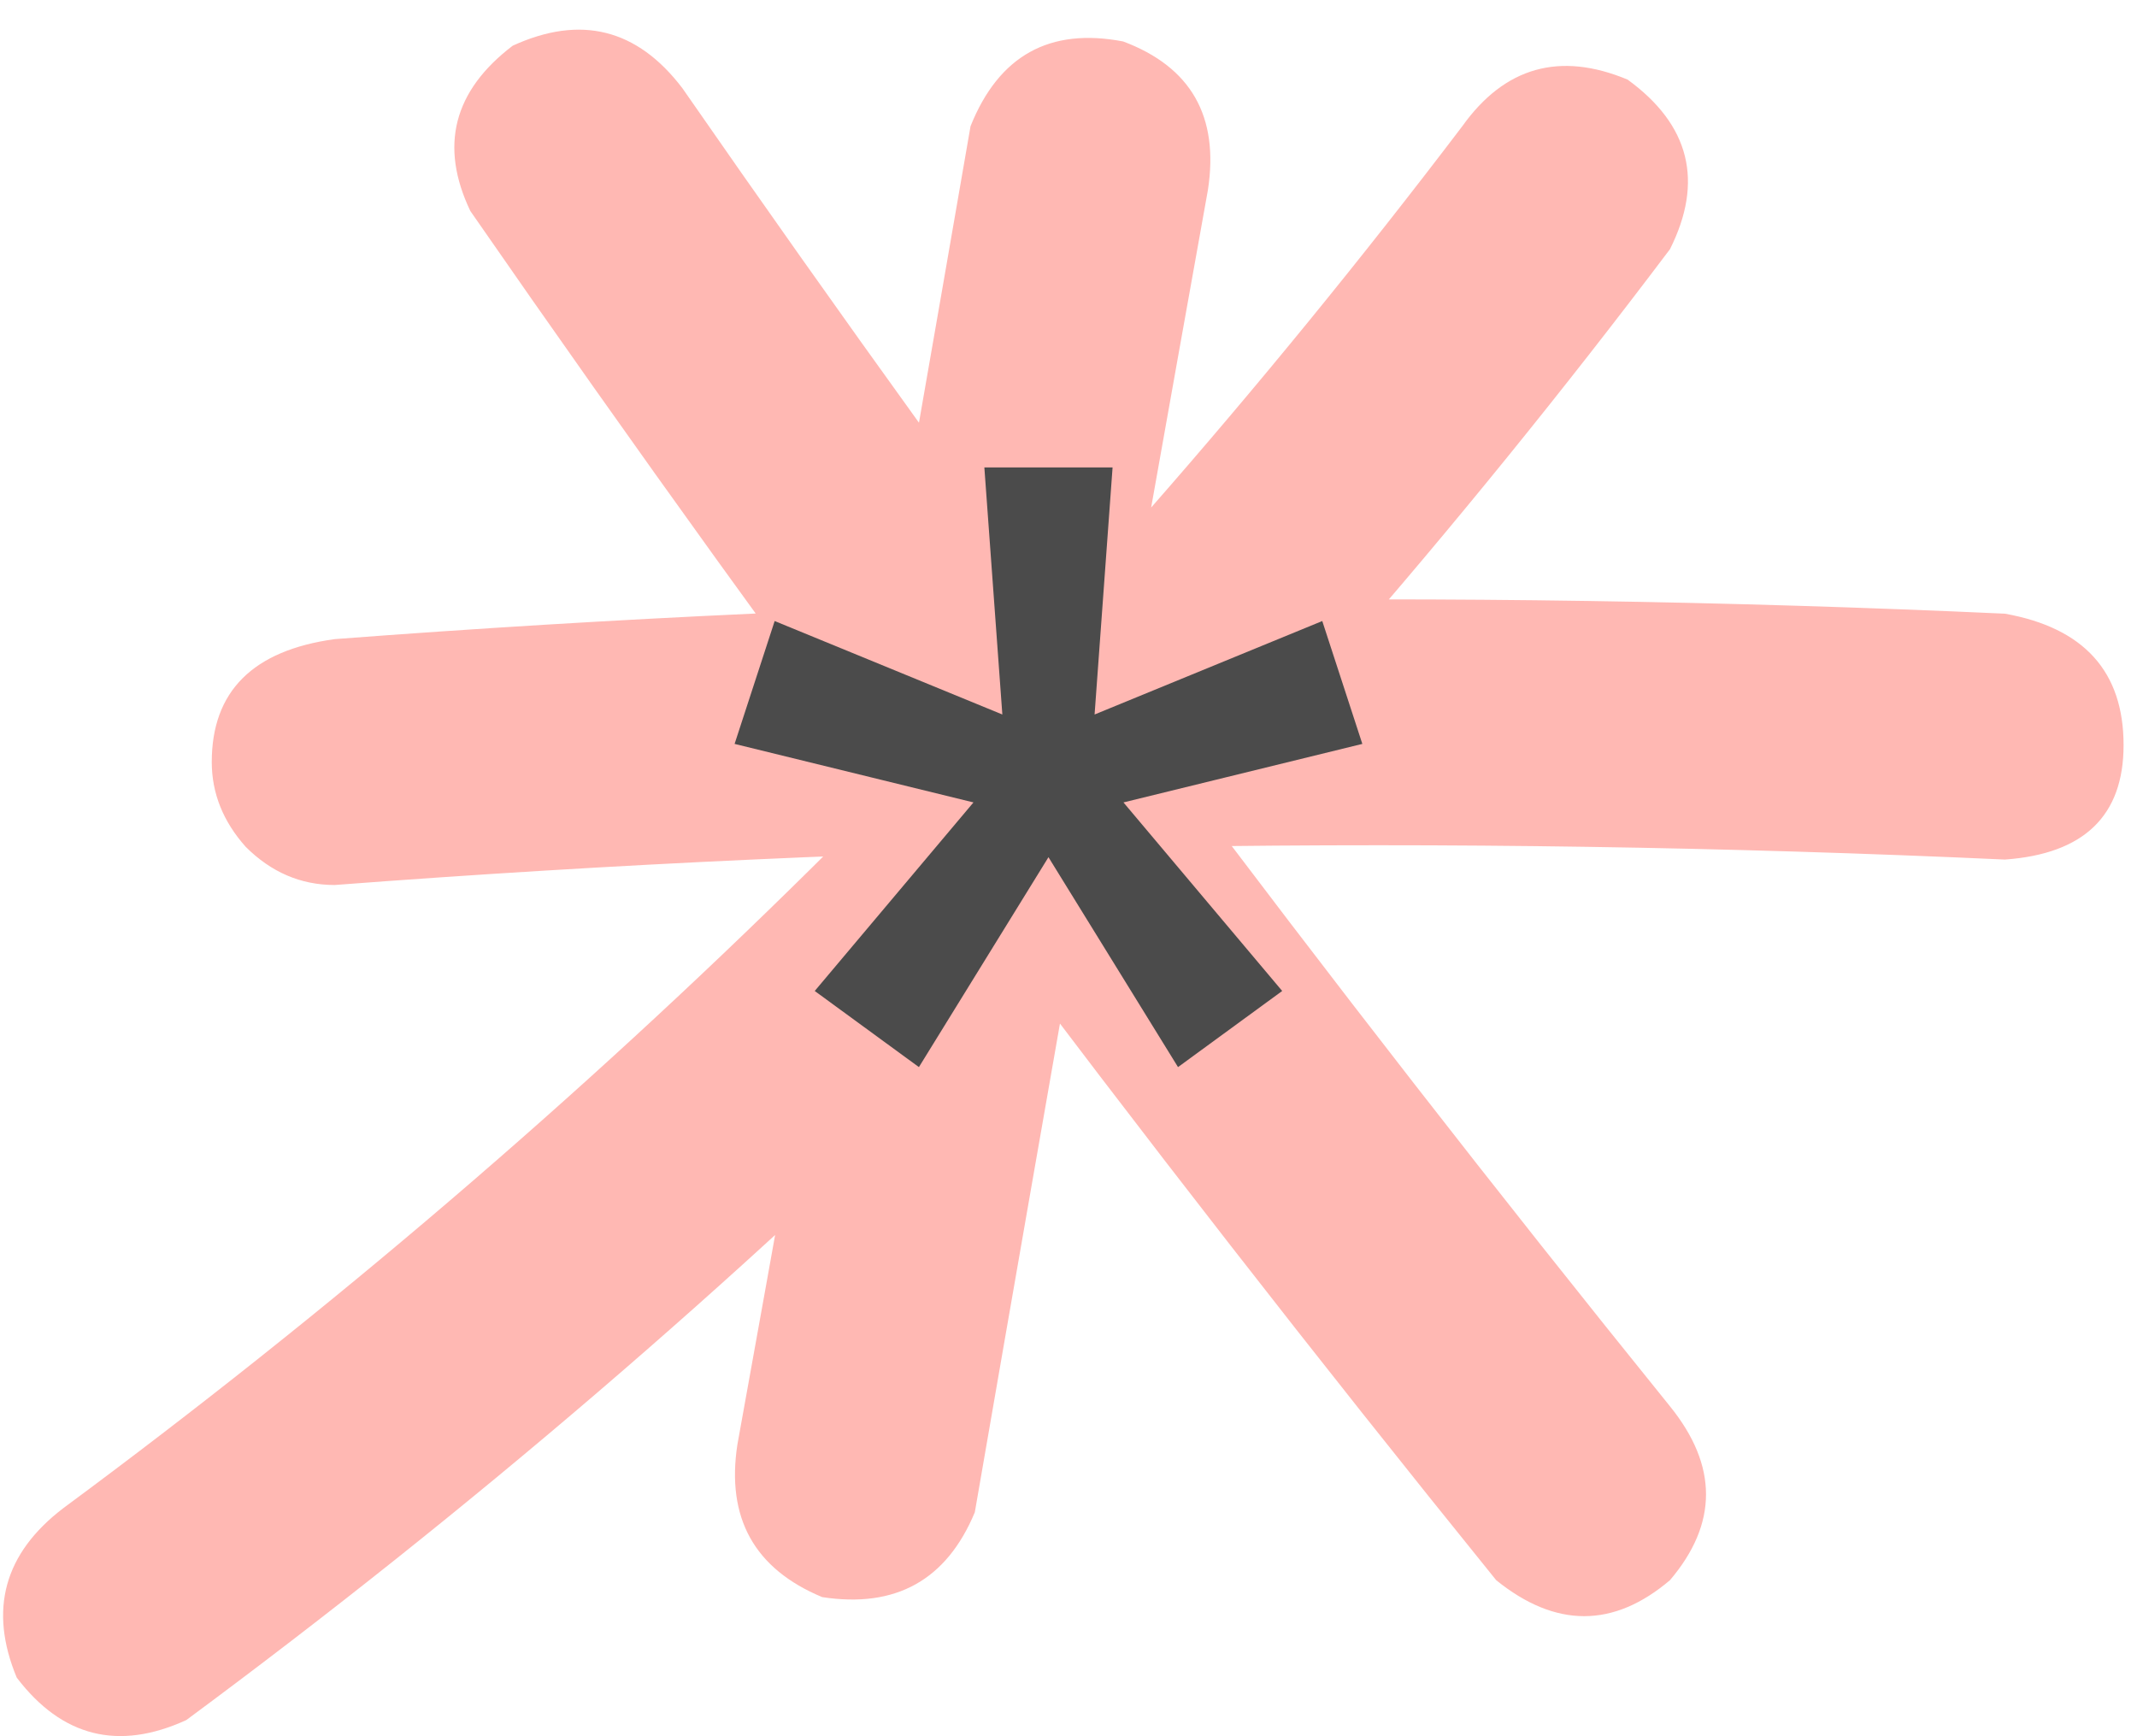 <?xml version="1.0" encoding="UTF-8"?> <svg xmlns="http://www.w3.org/2000/svg" width="32" height="26" viewBox="0 0 32 26" fill="none"><path d="M7.043 3.16C6.578 2.187 6.789 1.361 7.678 0.684C8.694 0.219 9.54 0.43 10.217 1.319C14.914 8.09 19.844 14.67 25.007 21.06C25.726 21.949 25.726 22.817 25.007 23.663C24.161 24.382 23.293 24.382 22.404 23.663C17.03 17.019 11.91 10.185 7.043 3.16ZM21.897 1.89C22.531 1.002 23.357 0.769 24.372 1.192C25.303 1.869 25.515 2.716 25.007 3.731C18.659 12.152 11.254 19.495 2.79 25.758C1.775 26.223 0.928 26.012 0.251 25.123C-0.172 24.107 0.061 23.261 0.949 22.584C8.905 16.702 15.887 9.804 21.897 1.89ZM14.533 1.89C14.957 0.832 15.718 0.409 16.819 0.621C17.834 1.002 18.257 1.742 18.088 2.843C16.903 9.444 15.739 16.046 14.597 22.647C14.174 23.663 13.412 24.086 12.312 23.917C11.296 23.494 10.873 22.732 11.042 21.632C12.227 15.072 13.391 8.492 14.533 1.89ZM5.012 13.253C4.504 13.253 4.06 13.062 3.679 12.681C3.34 12.301 3.171 11.877 3.171 11.412C3.171 10.354 3.785 9.74 5.012 9.571C13.348 8.936 21.685 8.809 30.022 9.19C31.207 9.402 31.799 10.058 31.799 11.158C31.799 12.216 31.207 12.787 30.022 12.872C21.685 12.491 13.348 12.618 5.012 13.253Z" fill="#FFB8B3"></path><path d="M17.64 15.98L15.48 12.48L15.7 11.64L16.54 11.68L19.2 14.84L17.64 15.98ZM13.76 15.98L12.2 14.84L14.86 11.68L15.7 11.64L15.92 12.48L13.76 15.98ZM15 12.12L11 11.14L11.6 9.3L15.4 10.86L15.7 11.64L15 12.12ZM15.7 11.64L15.04 11.12L14.74 7H16.66L16.36 11.12L15.7 11.64ZM16.4 12.12L15.7 11.64L16 10.86L19.8 9.3L20.4 11.14L16.4 12.12Z" fill="#4B4B4B"></path></svg> 